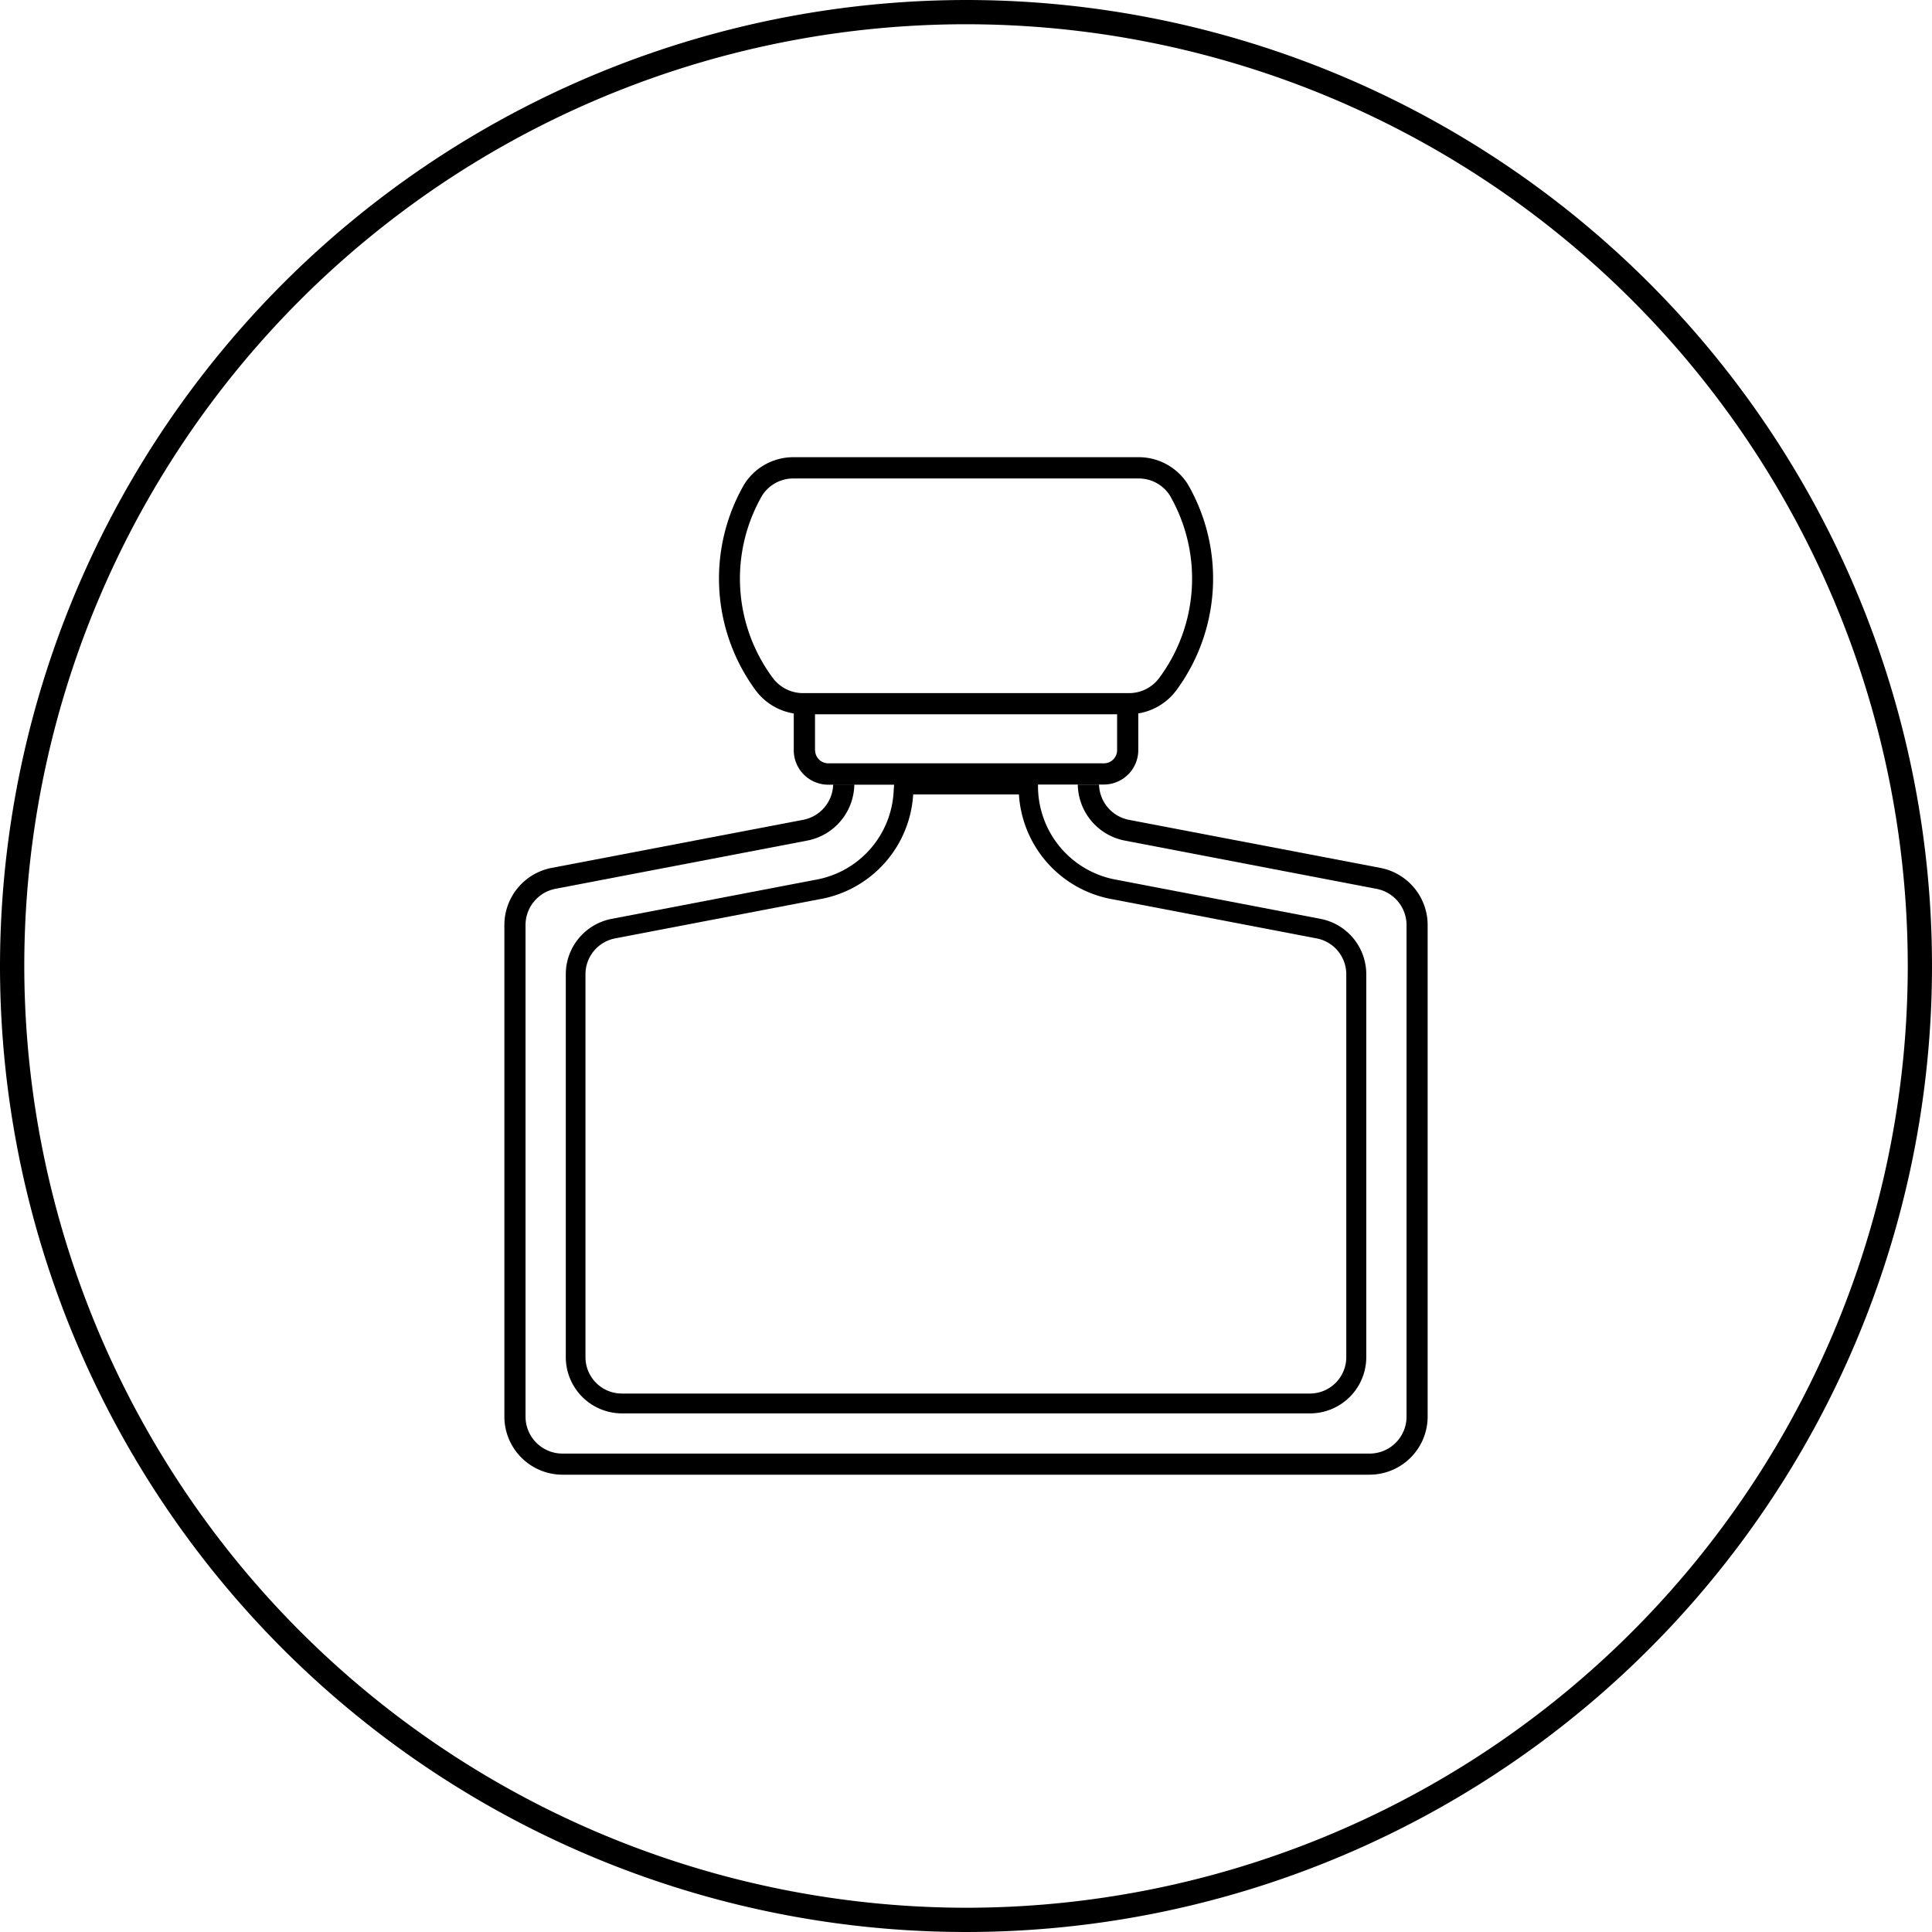 <svg xmlns="http://www.w3.org/2000/svg" width="78.452" height="78.453" viewBox="0 0 78.452 78.453">
  <g id="fragrance-free" transform="translate(0 0)">
    <path id="Path_37003" data-name="Path 37003" d="M304.958,162.528a8.259,8.259,0,0,0,.53-9.057,1.831,1.831,0,0,0-1.546-.842H286.818a1.831,1.831,0,0,0-1.546.842,8.259,8.259,0,0,0,.53,9.057,1.864,1.864,0,0,0,1.479.747H303.5A1.855,1.855,0,0,0,304.958,162.528Z" transform="translate(-256.154 -137.585)" fill="none"/>
    <path id="Path_37004" data-name="Path 37004" d="M336.977,273.072V271.29H322v1.782a.655.655,0,0,0,.652.652h13.674A.654.654,0,0,0,336.977,273.072Z" transform="translate(-290.26 -244.549)" fill="none"/>
    <path id="Path_37005" data-name="Path 37005" d="M190.282,309.431,177.8,311.822a1.832,1.832,0,0,0-1.488,1.8V338a1.83,1.83,0,0,0,1.829,1.829h40.032A1.83,1.83,0,0,0,220,338h0V313.62a1.829,1.829,0,0,0-1.487-1.8l-12.482-2.392a2.876,2.876,0,0,1-2.334-2.781h-2.464a5.3,5.3,0,0,0,4.331,5.214l10.093,1.935a2.3,2.3,0,0,1,1.861,2.254v19a2.294,2.294,0,0,1-2.292,2.292H181.089a2.294,2.294,0,0,1-2.292-2.292v-19a2.3,2.3,0,0,1,1.861-2.254l10.093-1.935a5.3,5.3,0,0,0,4.331-5.214h-2.464A2.876,2.876,0,0,1,190.282,309.431Z" transform="translate(-158.931 -276.423)" fill="none"/>
    <path id="Path_37006" data-name="Path 37006" d="M281.1,155.288h8.118a1.4,1.4,0,0,0,1.393-1.395V152.4a2.408,2.408,0,0,0,1.533-.921,7.651,7.651,0,0,0,.473-8.393,2.356,2.356,0,0,0-1.989-1.09H276.607a2.356,2.356,0,0,0-1.992,1.093,7.657,7.657,0,0,0,.473,8.393,2.411,2.411,0,0,0,1.533.921V153.9a1.4,1.4,0,0,0,1.393,1.395H281.1Zm-4.116-3.712a1.526,1.526,0,0,1-1.211-.612,6.762,6.762,0,0,1-.434-7.415,1.5,1.5,0,0,1,1.265-.689h14.023a1.5,1.5,0,0,1,1.265.689,6.763,6.763,0,0,1-.434,7.415,1.519,1.519,0,0,1-1.193.612Zm.5,2.318v-1.459h12.267v1.459a.536.536,0,0,1-.533.533h-11.2a.536.536,0,0,1-.53-.533Z" transform="translate(-244.389 -123.431)"/>
    <path id="Path_37007" data-name="Path 37007" d="M209.9,301.65h5.683l.126.317.006.112a3.859,3.859,0,0,0,3.215,3.847l8.264,1.584a2.292,2.292,0,0,1,1.851,2.241v15.559a2.285,2.285,0,0,1-2.279,2.28H198.82a2.285,2.285,0,0,1-2.28-2.28V309.753a2.292,2.292,0,0,1,1.85-2.242l8.264-1.584a3.842,3.842,0,0,0,3.2-3.621Zm5.036.807h-4.29a4.6,4.6,0,0,1-3.845,4.262l-8.262,1.584a1.483,1.483,0,0,0-1.2,1.45v15.558a1.477,1.477,0,0,0,1.473,1.473h27.948a1.477,1.477,0,0,0,1.473-1.473V309.753a1.483,1.483,0,0,0-1.2-1.45l-8.262-1.584A4.613,4.613,0,0,1,214.94,302.457Z" transform="translate(-173.565 -270.197)"/>
    <path id="Path_37008" data-name="Path 37008" d="M201.229,310.037l-10.222-1.954a1.5,1.5,0,0,1-1.211-1.433h-.863a2.355,2.355,0,0,0,1.911,2.277l10.221,1.959a1.5,1.5,0,0,1,1.218,1.471v19.961h0a1.5,1.5,0,0,1-1.5,1.5H168.008a1.5,1.5,0,0,1-1.5-1.5V312.356a1.5,1.5,0,0,1,1.219-1.472l10.221-1.958a2.355,2.355,0,0,0,1.911-2.277H179a1.5,1.5,0,0,1-1.211,1.433l-10.225,1.954a2.365,2.365,0,0,0-1.915,2.319v19.962a2.362,2.362,0,0,0,2.358,2.358h32.775a2.362,2.362,0,0,0,2.358-2.358V312.356A2.365,2.365,0,0,0,201.229,310.037Z" transform="translate(-145.168 -274.793)"/>
    <path id="Ellipse_207" data-name="Ellipse 207" d="M34.226-5A39.226,39.226,0,1,1-5,34.226,39.271,39.271,0,0,1,34.226-5Zm0,77.467A38.241,38.241,0,1,0-4.014,34.226,38.284,38.284,0,0,0,34.226,72.467Z" transform="translate(5 5)"/>
  </g>
</svg>
